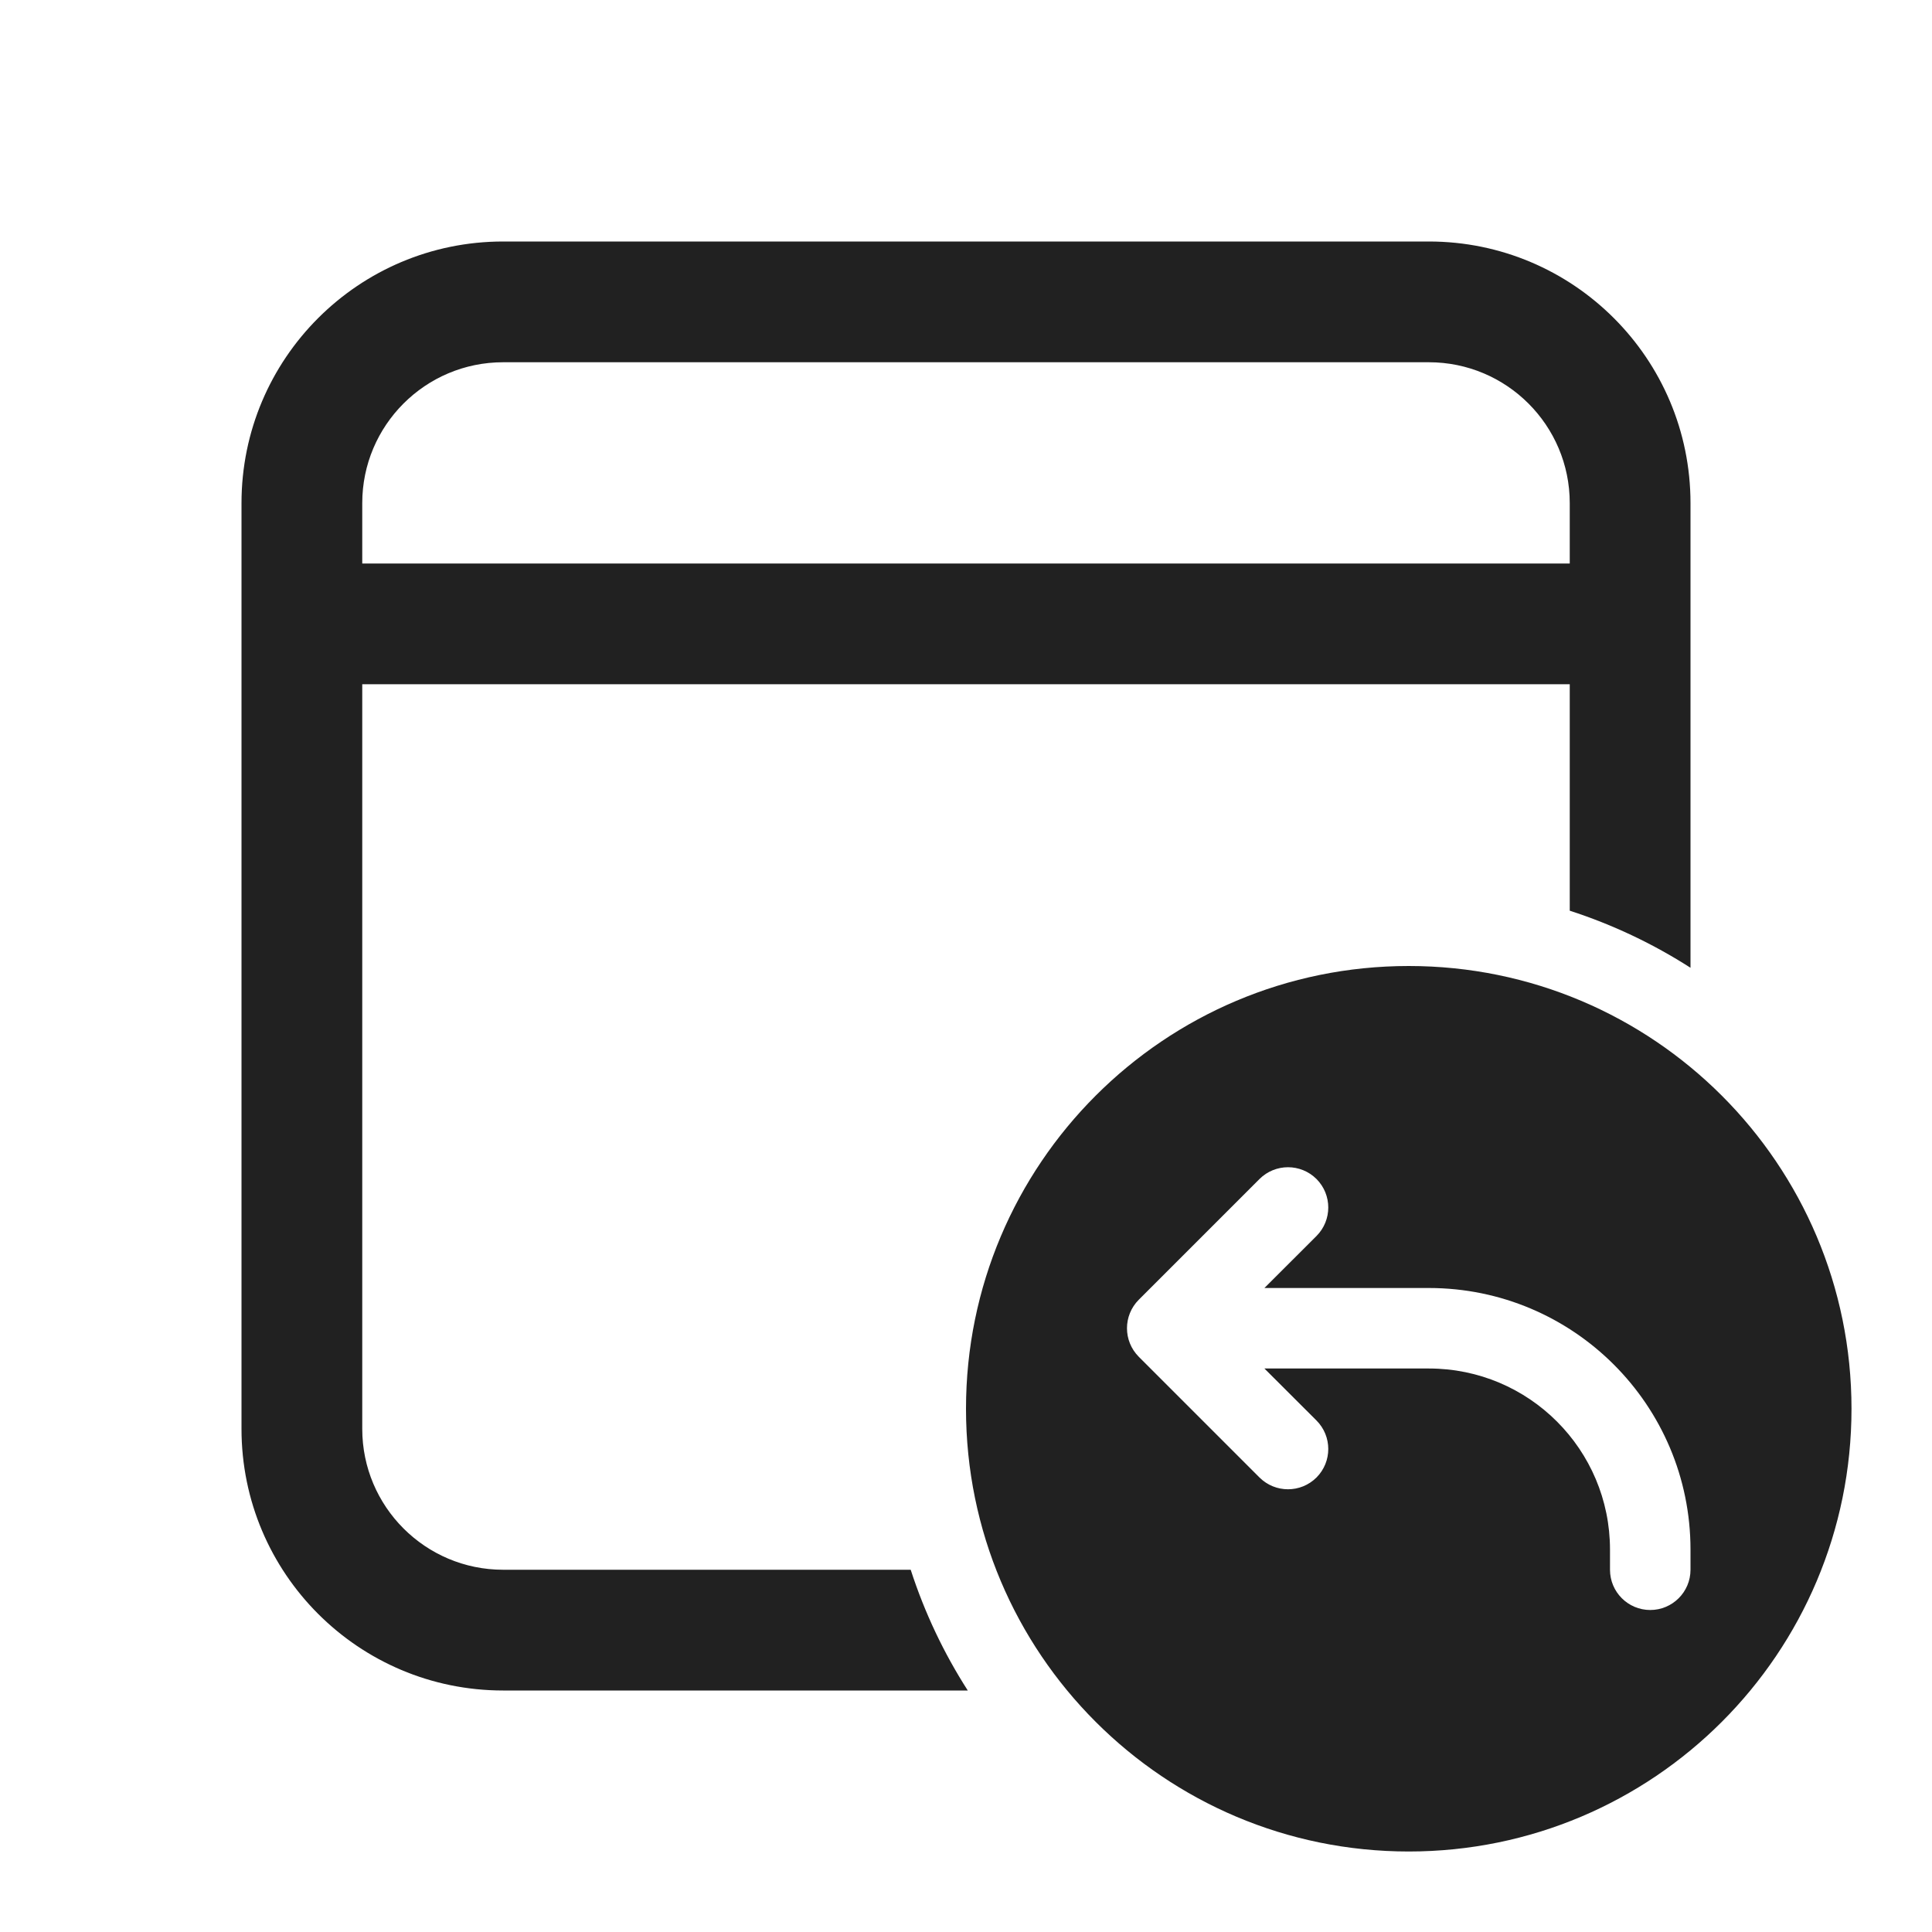 <svg width="24" height="24" viewBox="0 0 24 24" fill="none" xmlns="http://www.w3.org/2000/svg">
<path d="M17.75 3C19.545 3 21 4.455 21 6.25V12.022C20.537 11.725 20.034 11.486 19.5 11.313V8.5H4.5V17.75C4.5 18.716 5.284 19.5 6.25 19.5H11.313C11.486 20.034 11.725 20.537 12.022 21H6.25C4.455 21 3 19.545 3 17.75V6.25C3 4.455 4.455 3 6.25 3H17.75ZM17.75 4.5H6.25C5.284 4.5 4.5 5.284 4.5 6.25V7H19.5V6.25C19.5 5.284 18.716 4.5 17.75 4.5ZM23 17.5C23 20.538 20.538 23 17.5 23C14.462 23 12 20.538 12 17.5C12 14.462 14.462 12 17.5 12C20.538 12 23 14.462 23 17.5ZM16.354 15.354C16.549 15.158 16.549 14.842 16.354 14.646C16.158 14.451 15.842 14.451 15.646 14.646L14.146 16.146C13.951 16.342 13.951 16.658 14.146 16.854L15.646 18.354C15.842 18.549 16.158 18.549 16.354 18.354C16.549 18.158 16.549 17.842 16.354 17.646L15.707 17H17.75C18.993 17 20 18.007 20 19.25V19.5C20 19.776 20.224 20 20.5 20C20.776 20 21 19.776 21 19.5V19.25C21 17.455 19.545 16 17.75 16H15.707L16.354 15.354Z" fill="#212121"/>
</svg>

